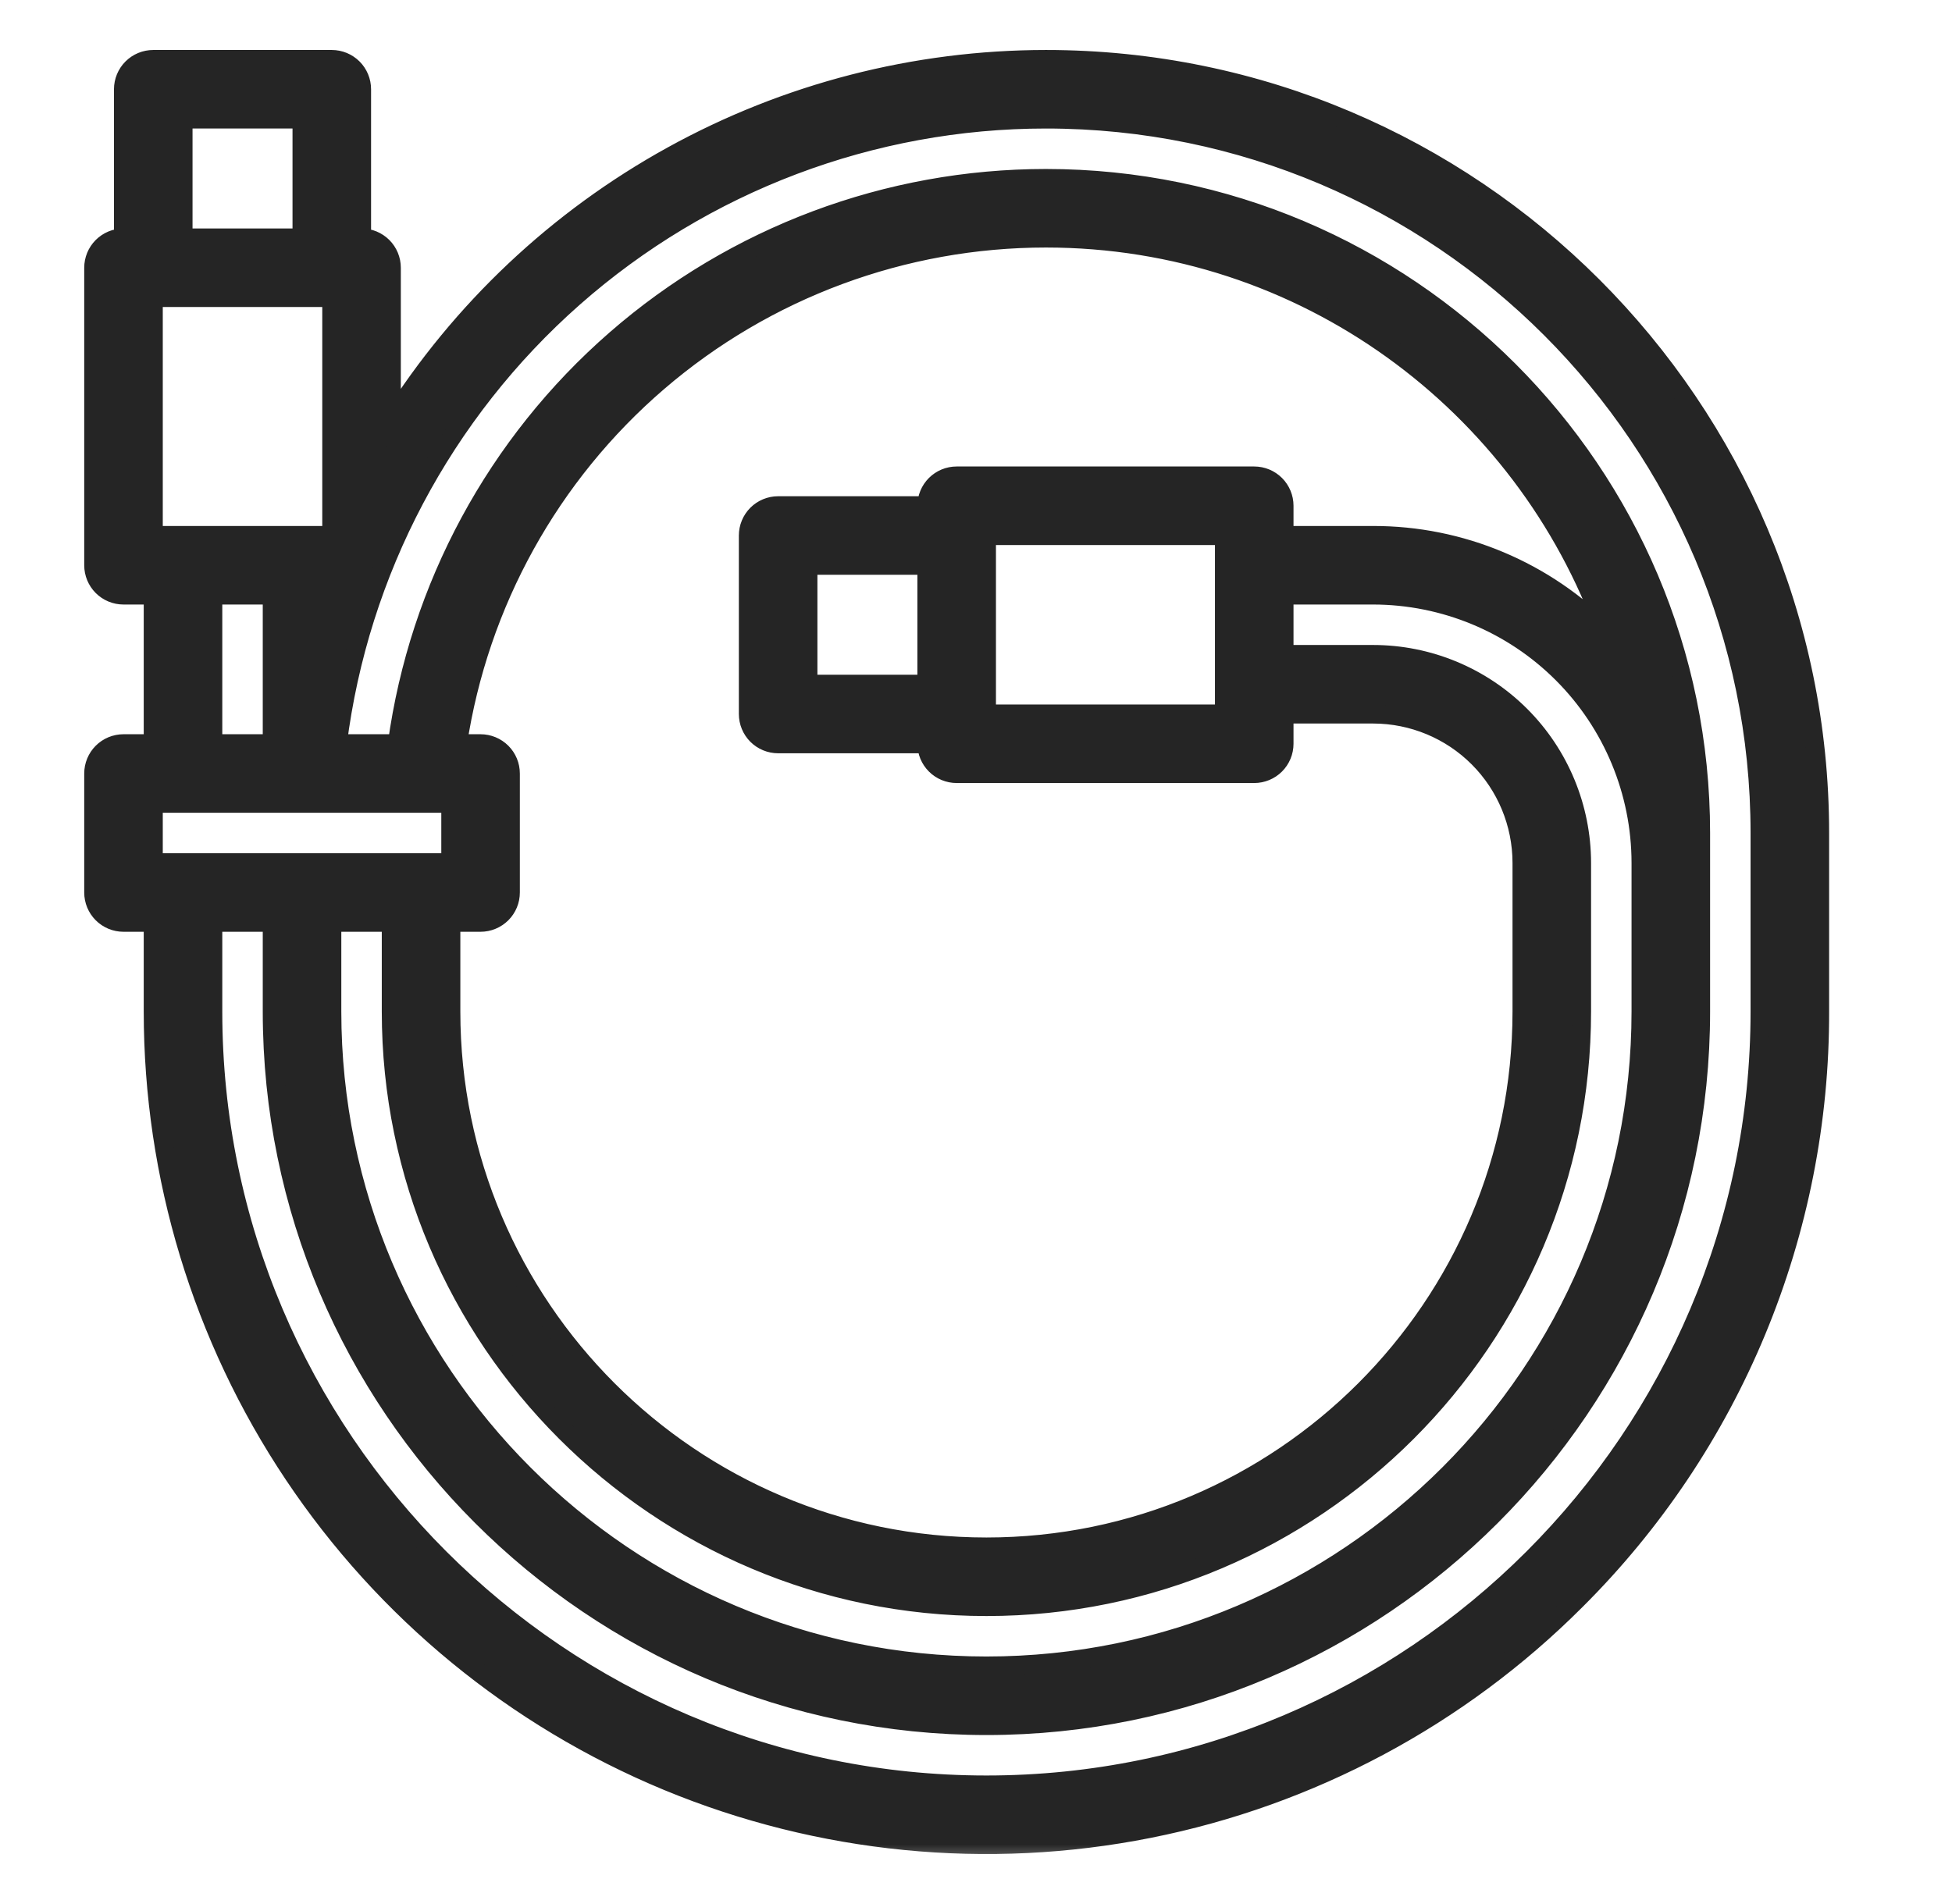 <svg xmlns="http://www.w3.org/2000/svg" width="41" height="40" viewBox="0 0 41 40" fill="none"><mask id="path-1-outside-1_899_6344" maskUnits="userSpaceOnUse" x="0.969" y="0.25" width="38" height="39" fill="black"><rect fill="white" x="0.969" y="0.25" width="38" height="39"></rect><path d="M21.969 1.25C19.223 1.251 16.522 1.947 14.118 3.274C11.714 4.6 9.684 6.513 8.219 8.835V5.625C8.219 5.459 8.153 5.3 8.036 5.183C7.918 5.066 7.76 5 7.594 5V1.875C7.594 1.709 7.528 1.55 7.411 1.433C7.293 1.316 7.135 1.25 6.969 1.25H3.219C3.053 1.25 2.894 1.316 2.777 1.433C2.66 1.55 2.594 1.709 2.594 1.875V5C2.428 5 2.269 5.066 2.152 5.183C2.035 5.3 1.969 5.459 1.969 5.625V11.875C1.969 12.041 2.035 12.2 2.152 12.317C2.269 12.434 2.428 12.5 2.594 12.5H3.219V15.625H2.594C2.428 15.625 2.269 15.691 2.152 15.808C2.035 15.925 1.969 16.084 1.969 16.25V18.75C1.969 18.916 2.035 19.075 2.152 19.192C2.269 19.309 2.428 19.375 2.594 19.375H3.219V21.25C3.219 24.711 4.245 28.095 6.168 30.973C8.091 33.85 10.824 36.093 14.022 37.418C17.22 38.742 20.738 39.089 24.133 38.414C27.527 37.739 30.646 36.072 33.093 33.624C34.723 32.003 36.016 30.075 36.895 27.951C37.775 25.826 38.225 23.549 38.219 21.25V17.5C38.219 8.54 30.929 1.25 21.969 1.25ZM6.965 11.25H3.219V6.25H6.969V11.24L6.965 11.25ZM3.844 2.5H6.344V5H3.844V2.5ZM4.469 12.5H5.719V15.625H4.469V12.5ZM3.219 16.875H9.469V18.125H3.219V16.875ZM6.969 19.375H8.219V21.25C8.219 28.142 13.826 33.75 20.719 33.75C27.611 33.75 33.219 28.142 33.219 21.25V18.125C33.217 16.965 32.756 15.853 31.936 15.033C31.116 14.213 30.004 13.751 28.844 13.75H26.969V12.5H28.844C30.335 12.502 31.765 13.095 32.819 14.149C33.874 15.204 34.467 16.634 34.469 18.125V21.25C34.469 28.832 28.3 35 20.719 35C13.137 35 6.969 28.832 6.969 21.25V19.375ZM28.844 11.25H26.969V10.625C26.969 10.459 26.903 10.3 26.786 10.183C26.669 10.066 26.509 10 26.344 10H20.094C19.928 10 19.769 10.066 19.652 10.183C19.535 10.3 19.469 10.459 19.469 10.625H16.344C16.178 10.625 16.019 10.691 15.902 10.808C15.785 10.925 15.719 11.084 15.719 11.25V15C15.719 15.166 15.785 15.325 15.902 15.442C16.019 15.559 16.178 15.625 16.344 15.625H19.469C19.469 15.791 19.535 15.95 19.652 16.067C19.769 16.184 19.928 16.25 20.094 16.25H26.344C26.509 16.25 26.669 16.184 26.786 16.067C26.903 15.95 26.969 15.791 26.969 15.625V15H28.844C29.672 15.001 30.467 15.331 31.052 15.916C31.638 16.502 31.968 17.297 31.969 18.125V21.25C31.969 27.453 26.922 32.5 20.719 32.5C14.515 32.5 9.469 27.453 9.469 21.25V19.375H10.094C10.259 19.375 10.418 19.309 10.536 19.192C10.653 19.075 10.719 18.916 10.719 18.75V16.25C10.719 16.084 10.653 15.925 10.536 15.808C10.418 15.691 10.259 15.625 10.094 15.625H9.609C10.058 12.668 11.552 9.971 13.819 8.022C16.087 6.072 18.978 5 21.969 5C27.392 5 32.019 8.472 33.745 13.309C33.107 12.657 32.344 12.139 31.502 11.785C30.661 11.431 29.757 11.249 28.844 11.25ZM19.469 14.375H16.969V11.875H19.469V14.375ZM20.719 11.25H25.719V15H20.719V11.25ZM36.969 21.25C36.969 30.21 29.679 37.5 20.719 37.5C11.758 37.5 4.469 30.21 4.469 21.25V19.375H5.719V21.25C5.719 29.521 12.448 36.25 20.719 36.25C28.99 36.25 35.719 29.521 35.719 21.25V17.5C35.719 9.918 29.55 3.75 21.969 3.75C18.647 3.75 15.437 4.953 12.933 7.136C10.429 9.319 8.8 12.334 8.346 15.625H7.085C7.542 12 9.307 8.667 12.047 6.25C14.787 3.834 18.315 2.5 21.969 2.5C30.24 2.5 36.969 9.229 36.969 17.5V21.25Z"></path></mask><path d="M21.969 1.25C19.223 1.251 16.522 1.947 14.118 3.274C11.714 4.6 9.684 6.513 8.219 8.835V5.625C8.219 5.459 8.153 5.3 8.036 5.183C7.918 5.066 7.76 5 7.594 5V1.875C7.594 1.709 7.528 1.55 7.411 1.433C7.293 1.316 7.135 1.25 6.969 1.25H3.219C3.053 1.25 2.894 1.316 2.777 1.433C2.66 1.55 2.594 1.709 2.594 1.875V5C2.428 5 2.269 5.066 2.152 5.183C2.035 5.3 1.969 5.459 1.969 5.625V11.875C1.969 12.041 2.035 12.2 2.152 12.317C2.269 12.434 2.428 12.5 2.594 12.5H3.219V15.625H2.594C2.428 15.625 2.269 15.691 2.152 15.808C2.035 15.925 1.969 16.084 1.969 16.25V18.75C1.969 18.916 2.035 19.075 2.152 19.192C2.269 19.309 2.428 19.375 2.594 19.375H3.219V21.25C3.219 24.711 4.245 28.095 6.168 30.973C8.091 33.85 10.824 36.093 14.022 37.418C17.22 38.742 20.738 39.089 24.133 38.414C27.527 37.739 30.646 36.072 33.093 33.624C34.723 32.003 36.016 30.075 36.895 27.951C37.775 25.826 38.225 23.549 38.219 21.25V17.5C38.219 8.54 30.929 1.25 21.969 1.25ZM6.965 11.25H3.219V6.25H6.969V11.24L6.965 11.25ZM3.844 2.5H6.344V5H3.844V2.5ZM4.469 12.5H5.719V15.625H4.469V12.5ZM3.219 16.875H9.469V18.125H3.219V16.875ZM6.969 19.375H8.219V21.25C8.219 28.142 13.826 33.75 20.719 33.75C27.611 33.75 33.219 28.142 33.219 21.25V18.125C33.217 16.965 32.756 15.853 31.936 15.033C31.116 14.213 30.004 13.751 28.844 13.75H26.969V12.5H28.844C30.335 12.502 31.765 13.095 32.819 14.149C33.874 15.204 34.467 16.634 34.469 18.125V21.25C34.469 28.832 28.3 35 20.719 35C13.137 35 6.969 28.832 6.969 21.25V19.375ZM28.844 11.25H26.969V10.625C26.969 10.459 26.903 10.3 26.786 10.183C26.669 10.066 26.509 10 26.344 10H20.094C19.928 10 19.769 10.066 19.652 10.183C19.535 10.3 19.469 10.459 19.469 10.625H16.344C16.178 10.625 16.019 10.691 15.902 10.808C15.785 10.925 15.719 11.084 15.719 11.25V15C15.719 15.166 15.785 15.325 15.902 15.442C16.019 15.559 16.178 15.625 16.344 15.625H19.469C19.469 15.791 19.535 15.95 19.652 16.067C19.769 16.184 19.928 16.25 20.094 16.25H26.344C26.509 16.25 26.669 16.184 26.786 16.067C26.903 15.95 26.969 15.791 26.969 15.625V15H28.844C29.672 15.001 30.467 15.331 31.052 15.916C31.638 16.502 31.968 17.297 31.969 18.125V21.25C31.969 27.453 26.922 32.5 20.719 32.5C14.515 32.5 9.469 27.453 9.469 21.25V19.375H10.094C10.259 19.375 10.418 19.309 10.536 19.192C10.653 19.075 10.719 18.916 10.719 18.75V16.25C10.719 16.084 10.653 15.925 10.536 15.808C10.418 15.691 10.259 15.625 10.094 15.625H9.609C10.058 12.668 11.552 9.971 13.819 8.022C16.087 6.072 18.978 5 21.969 5C27.392 5 32.019 8.472 33.745 13.309C33.107 12.657 32.344 12.139 31.502 11.785C30.661 11.431 29.757 11.249 28.844 11.25ZM19.469 14.375H16.969V11.875H19.469V14.375ZM20.719 11.25H25.719V15H20.719V11.25ZM36.969 21.25C36.969 30.21 29.679 37.5 20.719 37.5C11.758 37.5 4.469 30.21 4.469 21.25V19.375H5.719V21.25C5.719 29.521 12.448 36.25 20.719 36.25C28.99 36.25 35.719 29.521 35.719 21.25V17.5C35.719 9.918 29.55 3.75 21.969 3.75C18.647 3.75 15.437 4.953 12.933 7.136C10.429 9.319 8.8 12.334 8.346 15.625H7.085C7.542 12 9.307 8.667 12.047 6.25C14.787 3.834 18.315 2.5 21.969 2.5C30.24 2.5 36.969 9.229 36.969 17.5V21.25Z" fill="#252525"></path><path d="M21.969 1.25C19.223 1.251 16.522 1.947 14.118 3.274C11.714 4.6 9.684 6.513 8.219 8.835V5.625C8.219 5.459 8.153 5.3 8.036 5.183C7.918 5.066 7.76 5 7.594 5V1.875C7.594 1.709 7.528 1.55 7.411 1.433C7.293 1.316 7.135 1.25 6.969 1.25H3.219C3.053 1.25 2.894 1.316 2.777 1.433C2.66 1.55 2.594 1.709 2.594 1.875V5C2.428 5 2.269 5.066 2.152 5.183C2.035 5.3 1.969 5.459 1.969 5.625V11.875C1.969 12.041 2.035 12.2 2.152 12.317C2.269 12.434 2.428 12.5 2.594 12.5H3.219V15.625H2.594C2.428 15.625 2.269 15.691 2.152 15.808C2.035 15.925 1.969 16.084 1.969 16.25V18.75C1.969 18.916 2.035 19.075 2.152 19.192C2.269 19.309 2.428 19.375 2.594 19.375H3.219V21.25C3.219 24.711 4.245 28.095 6.168 30.973C8.091 33.85 10.824 36.093 14.022 37.418C17.22 38.742 20.738 39.089 24.133 38.414C27.527 37.739 30.646 36.072 33.093 33.624C34.723 32.003 36.016 30.075 36.895 27.951C37.775 25.826 38.225 23.549 38.219 21.25V17.5C38.219 8.54 30.929 1.25 21.969 1.25ZM6.965 11.25H3.219V6.25H6.969V11.24L6.965 11.25ZM3.844 2.5H6.344V5H3.844V2.5ZM4.469 12.5H5.719V15.625H4.469V12.5ZM3.219 16.875H9.469V18.125H3.219V16.875ZM6.969 19.375H8.219V21.25C8.219 28.142 13.826 33.75 20.719 33.75C27.611 33.75 33.219 28.142 33.219 21.25V18.125C33.217 16.965 32.756 15.853 31.936 15.033C31.116 14.213 30.004 13.751 28.844 13.75H26.969V12.5H28.844C30.335 12.502 31.765 13.095 32.819 14.149C33.874 15.204 34.467 16.634 34.469 18.125V21.25C34.469 28.832 28.3 35 20.719 35C13.137 35 6.969 28.832 6.969 21.25V19.375ZM28.844 11.25H26.969V10.625C26.969 10.459 26.903 10.3 26.786 10.183C26.669 10.066 26.509 10 26.344 10H20.094C19.928 10 19.769 10.066 19.652 10.183C19.535 10.3 19.469 10.459 19.469 10.625H16.344C16.178 10.625 16.019 10.691 15.902 10.808C15.785 10.925 15.719 11.084 15.719 11.25V15C15.719 15.166 15.785 15.325 15.902 15.442C16.019 15.559 16.178 15.625 16.344 15.625H19.469C19.469 15.791 19.535 15.95 19.652 16.067C19.769 16.184 19.928 16.25 20.094 16.25H26.344C26.509 16.25 26.669 16.184 26.786 16.067C26.903 15.95 26.969 15.791 26.969 15.625V15H28.844C29.672 15.001 30.467 15.331 31.052 15.916C31.638 16.502 31.968 17.297 31.969 18.125V21.25C31.969 27.453 26.922 32.5 20.719 32.5C14.515 32.5 9.469 27.453 9.469 21.25V19.375H10.094C10.259 19.375 10.418 19.309 10.536 19.192C10.653 19.075 10.719 18.916 10.719 18.75V16.25C10.719 16.084 10.653 15.925 10.536 15.808C10.418 15.691 10.259 15.625 10.094 15.625H9.609C10.058 12.668 11.552 9.971 13.819 8.022C16.087 6.072 18.978 5 21.969 5C27.392 5 32.019 8.472 33.745 13.309C33.107 12.657 32.344 12.139 31.502 11.785C30.661 11.431 29.757 11.249 28.844 11.25ZM19.469 14.375H16.969V11.875H19.469V14.375ZM20.719 11.25H25.719V15H20.719V11.25ZM36.969 21.25C36.969 30.21 29.679 37.5 20.719 37.5C11.758 37.5 4.469 30.21 4.469 21.25V19.375H5.719V21.25C5.719 29.521 12.448 36.25 20.719 36.25C28.99 36.25 35.719 29.521 35.719 21.25V17.5C35.719 9.918 29.55 3.75 21.969 3.75C18.647 3.75 15.437 4.953 12.933 7.136C10.429 9.319 8.8 12.334 8.346 15.625H7.085C7.542 12 9.307 8.667 12.047 6.25C14.787 3.834 18.315 2.5 21.969 2.5C30.24 2.5 36.969 9.229 36.969 17.5V21.25Z" stroke="#252525" stroke-width="0.4" mask="url(#path-1-outside-1_899_6344)"></path></svg>